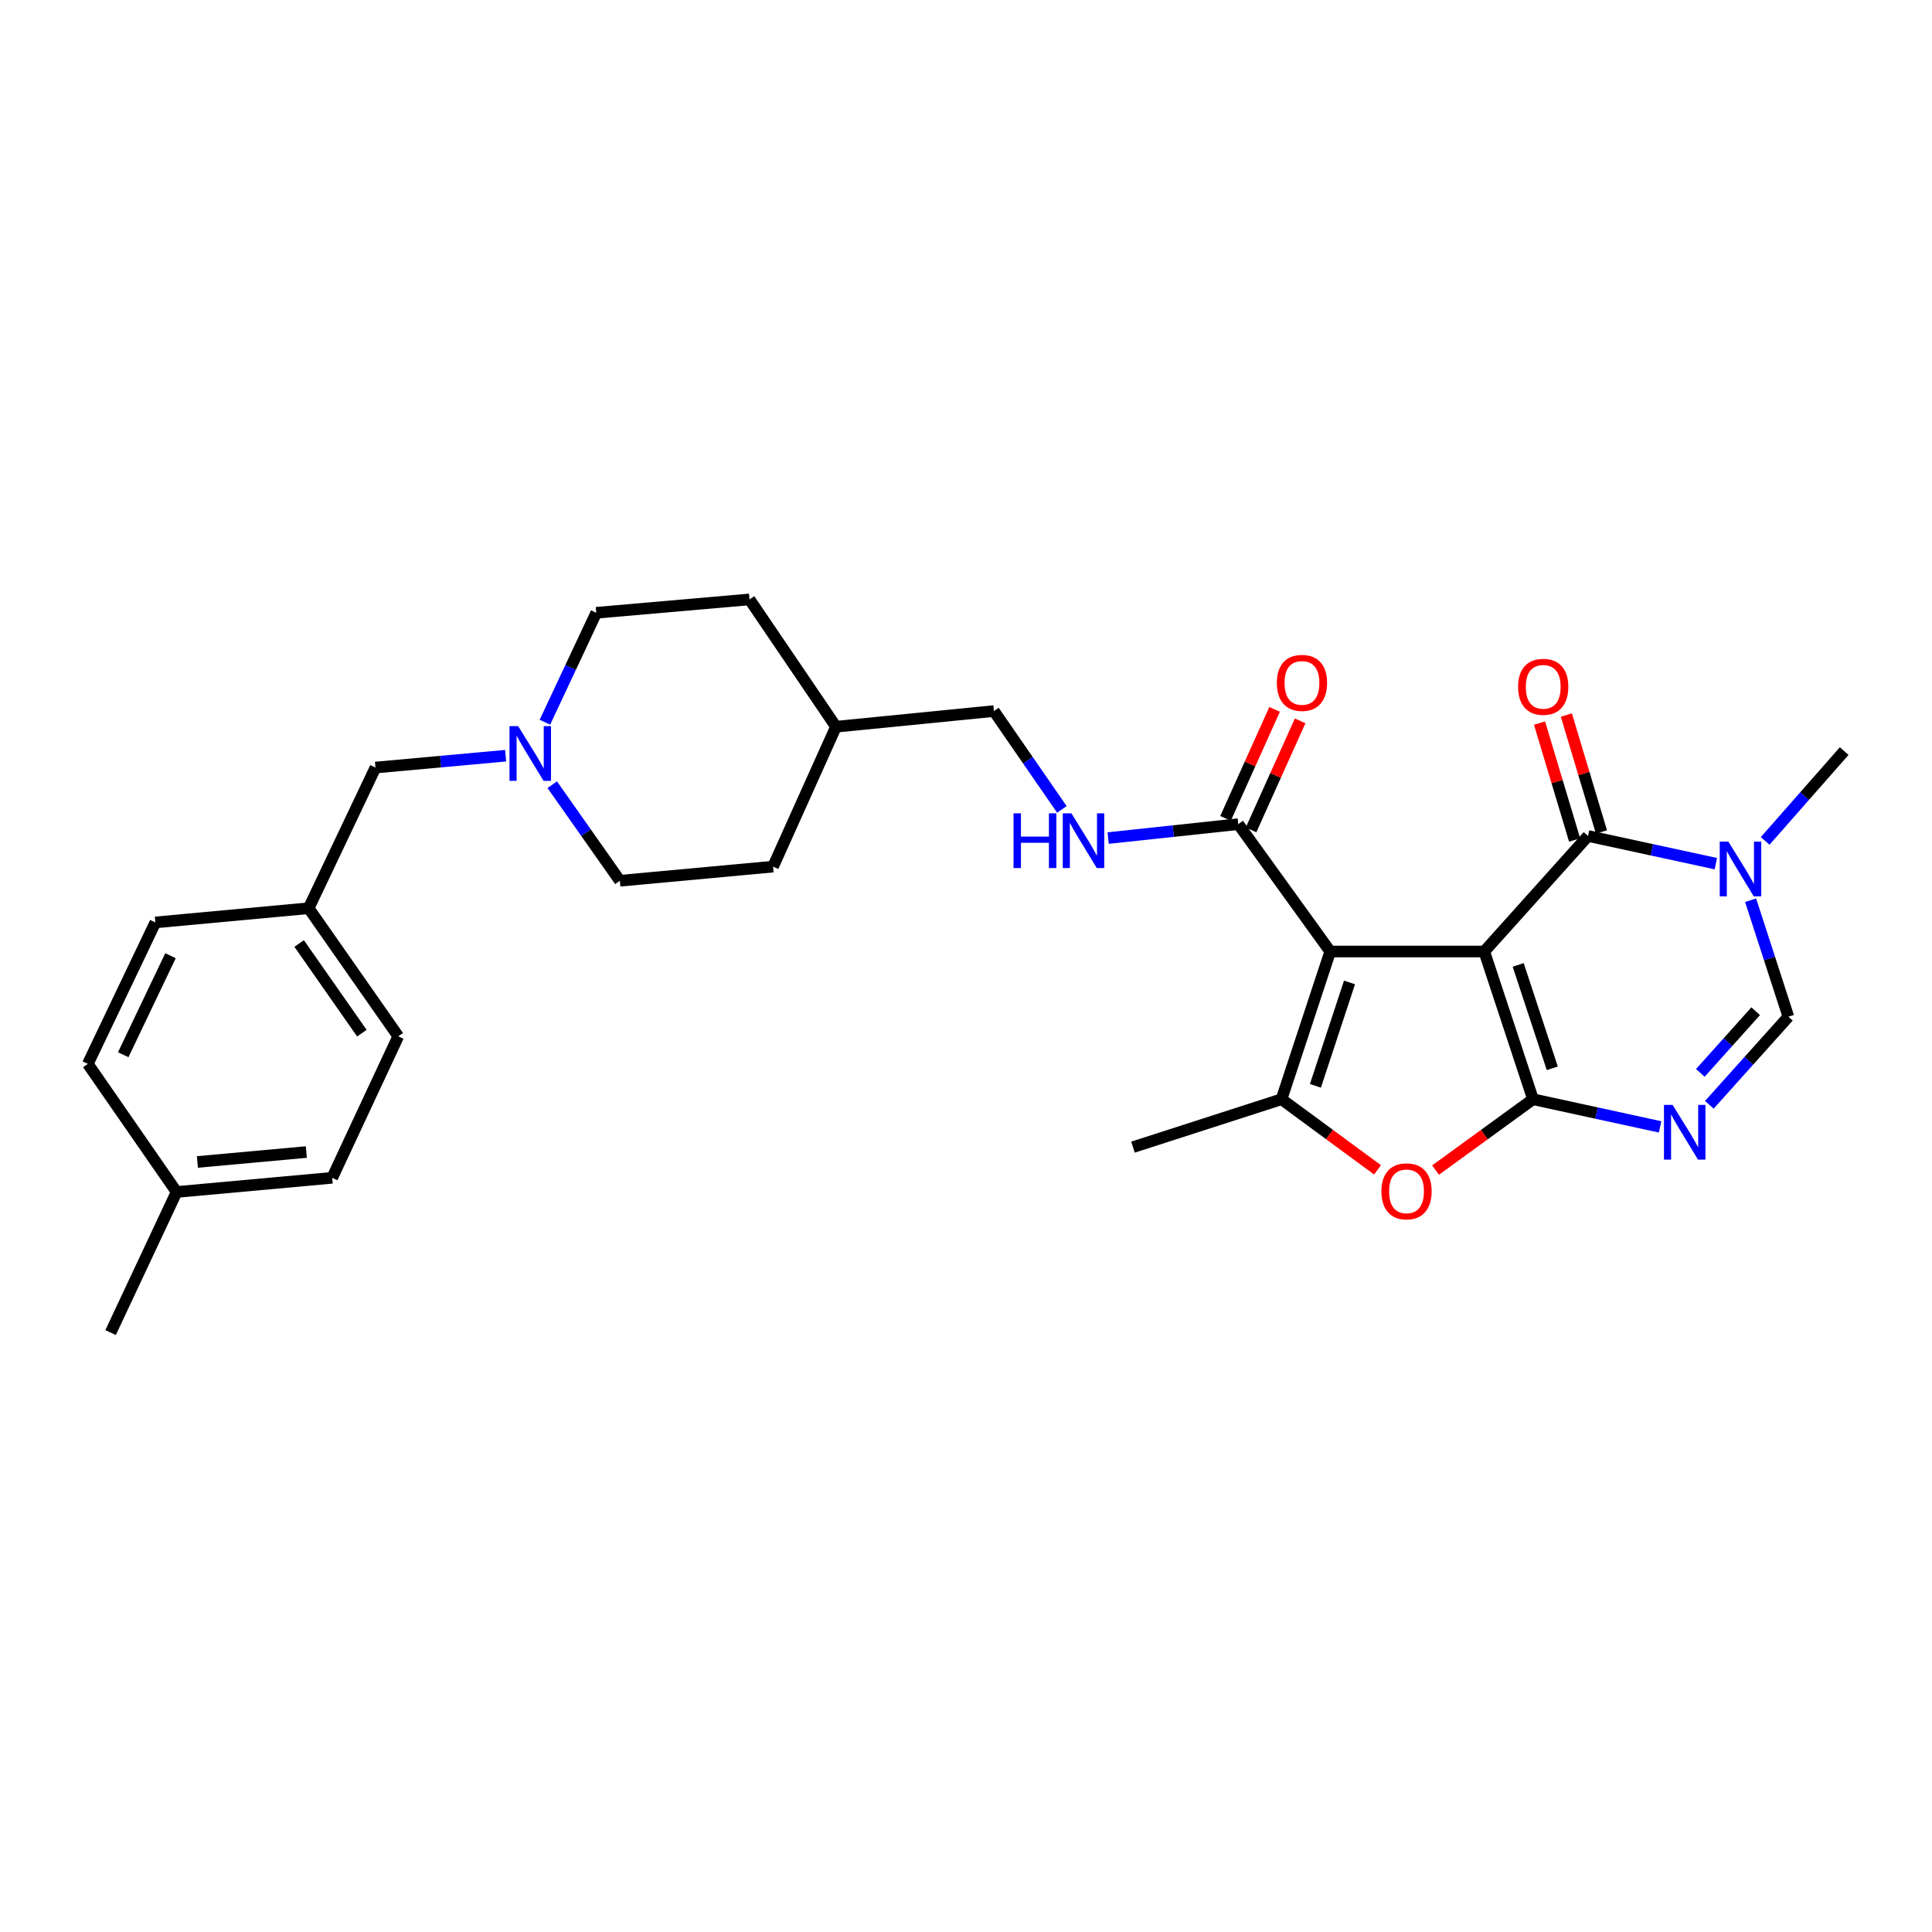 <?xml version='1.0' encoding='iso-8859-1'?>
<svg version='1.1' baseProfile='full'
              xmlns='http://www.w3.org/2000/svg'
                      xmlns:rdkit='http://www.rdkit.org/xml'
                      xmlns:xlink='http://www.w3.org/1999/xlink'
                  xml:space='preserve'
width='1000px' height='1000px' viewBox='0 0 1000 1000'>
<!-- END OF HEADER -->
<rect style='opacity:1.0;fill:#FFFFFF;stroke:none' width='1000' height='1000' x='0' y='0'> </rect>
<path class='bond-0' d='M 768.249,492.502 L 793.481,568.963' style='fill:none;fill-rule:evenodd;stroke:#000000;stroke-width:6px;stroke-linecap:butt;stroke-linejoin:miter;stroke-opacity:1' />
<path class='bond-0' d='M 785.801,499.428 L 803.463,552.951' style='fill:none;fill-rule:evenodd;stroke:#000000;stroke-width:6px;stroke-linecap:butt;stroke-linejoin:miter;stroke-opacity:1' />
<path class='bond-1' d='M 768.249,492.502 L 688.519,492.502' style='fill:none;fill-rule:evenodd;stroke:#000000;stroke-width:6px;stroke-linecap:butt;stroke-linejoin:miter;stroke-opacity:1' />
<path class='bond-2' d='M 768.249,492.502 L 821.959,432.696' style='fill:none;fill-rule:evenodd;stroke:#000000;stroke-width:6px;stroke-linecap:butt;stroke-linejoin:miter;stroke-opacity:1' />
<path class='bond-3' d='M 793.481,568.963 L 826.368,576.121' style='fill:none;fill-rule:evenodd;stroke:#000000;stroke-width:6px;stroke-linecap:butt;stroke-linejoin:miter;stroke-opacity:1' />
<path class='bond-3' d='M 826.368,576.121 L 859.255,583.278' style='fill:none;fill-rule:evenodd;stroke:#0000FF;stroke-width:6px;stroke-linecap:butt;stroke-linejoin:miter;stroke-opacity:1' />
<path class='bond-5' d='M 793.481,568.963 L 768.259,587.297' style='fill:none;fill-rule:evenodd;stroke:#000000;stroke-width:6px;stroke-linecap:butt;stroke-linejoin:miter;stroke-opacity:1' />
<path class='bond-5' d='M 768.259,587.297 L 743.037,605.631' style='fill:none;fill-rule:evenodd;stroke:#FF0000;stroke-width:6px;stroke-linecap:butt;stroke-linejoin:miter;stroke-opacity:1' />
<path class='bond-4' d='M 688.519,492.502 L 663.311,568.963' style='fill:none;fill-rule:evenodd;stroke:#000000;stroke-width:6px;stroke-linecap:butt;stroke-linejoin:miter;stroke-opacity:1' />
<path class='bond-4' d='M 698.505,508.51 L 680.86,562.033' style='fill:none;fill-rule:evenodd;stroke:#000000;stroke-width:6px;stroke-linecap:butt;stroke-linejoin:miter;stroke-opacity:1' />
<path class='bond-8' d='M 688.519,492.502 L 640.938,426.575' style='fill:none;fill-rule:evenodd;stroke:#000000;stroke-width:6px;stroke-linecap:butt;stroke-linejoin:miter;stroke-opacity:1' />
<path class='bond-6' d='M 821.959,432.696 L 855.034,439.859' style='fill:none;fill-rule:evenodd;stroke:#000000;stroke-width:6px;stroke-linecap:butt;stroke-linejoin:miter;stroke-opacity:1' />
<path class='bond-6' d='M 855.034,439.859 L 888.11,447.023' style='fill:none;fill-rule:evenodd;stroke:#0000FF;stroke-width:6px;stroke-linecap:butt;stroke-linejoin:miter;stroke-opacity:1' />
<path class='bond-11' d='M 828.901,430.612 L 819.822,400.36' style='fill:none;fill-rule:evenodd;stroke:#000000;stroke-width:6px;stroke-linecap:butt;stroke-linejoin:miter;stroke-opacity:1' />
<path class='bond-11' d='M 819.822,400.36 L 810.742,370.107' style='fill:none;fill-rule:evenodd;stroke:#FF0000;stroke-width:6px;stroke-linecap:butt;stroke-linejoin:miter;stroke-opacity:1' />
<path class='bond-11' d='M 815.017,434.78 L 805.937,404.527' style='fill:none;fill-rule:evenodd;stroke:#000000;stroke-width:6px;stroke-linecap:butt;stroke-linejoin:miter;stroke-opacity:1' />
<path class='bond-11' d='M 805.937,404.527 L 796.858,374.274' style='fill:none;fill-rule:evenodd;stroke:#FF0000;stroke-width:6px;stroke-linecap:butt;stroke-linejoin:miter;stroke-opacity:1' />
<path class='bond-30' d='M 884.753,571.844 L 905.209,549.045' style='fill:none;fill-rule:evenodd;stroke:#0000FF;stroke-width:6px;stroke-linecap:butt;stroke-linejoin:miter;stroke-opacity:1' />
<path class='bond-30' d='M 905.209,549.045 L 925.665,526.247' style='fill:none;fill-rule:evenodd;stroke:#000000;stroke-width:6px;stroke-linecap:butt;stroke-linejoin:miter;stroke-opacity:1' />
<path class='bond-30' d='M 880.1,555.323 L 894.419,539.364' style='fill:none;fill-rule:evenodd;stroke:#0000FF;stroke-width:6px;stroke-linecap:butt;stroke-linejoin:miter;stroke-opacity:1' />
<path class='bond-30' d='M 894.419,539.364 L 908.738,523.405' style='fill:none;fill-rule:evenodd;stroke:#000000;stroke-width:6px;stroke-linecap:butt;stroke-linejoin:miter;stroke-opacity:1' />
<path class='bond-18' d='M 663.311,568.963 L 586.431,593.76' style='fill:none;fill-rule:evenodd;stroke:#000000;stroke-width:6px;stroke-linecap:butt;stroke-linejoin:miter;stroke-opacity:1' />
<path class='bond-29' d='M 663.311,568.963 L 688.158,587.238' style='fill:none;fill-rule:evenodd;stroke:#000000;stroke-width:6px;stroke-linecap:butt;stroke-linejoin:miter;stroke-opacity:1' />
<path class='bond-29' d='M 688.158,587.238 L 713.006,605.513' style='fill:none;fill-rule:evenodd;stroke:#FF0000;stroke-width:6px;stroke-linecap:butt;stroke-linejoin:miter;stroke-opacity:1' />
<path class='bond-7' d='M 906.112,465.955 L 915.889,496.101' style='fill:none;fill-rule:evenodd;stroke:#0000FF;stroke-width:6px;stroke-linecap:butt;stroke-linejoin:miter;stroke-opacity:1' />
<path class='bond-7' d='M 915.889,496.101 L 925.665,526.247' style='fill:none;fill-rule:evenodd;stroke:#000000;stroke-width:6px;stroke-linecap:butt;stroke-linejoin:miter;stroke-opacity:1' />
<path class='bond-19' d='M 913.64,435.266 L 934.093,412.015' style='fill:none;fill-rule:evenodd;stroke:#0000FF;stroke-width:6px;stroke-linecap:butt;stroke-linejoin:miter;stroke-opacity:1' />
<path class='bond-19' d='M 934.093,412.015 L 954.545,388.764' style='fill:none;fill-rule:evenodd;stroke:#000000;stroke-width:6px;stroke-linecap:butt;stroke-linejoin:miter;stroke-opacity:1' />
<path class='bond-10' d='M 640.938,426.575 L 607.257,430.178' style='fill:none;fill-rule:evenodd;stroke:#000000;stroke-width:6px;stroke-linecap:butt;stroke-linejoin:miter;stroke-opacity:1' />
<path class='bond-10' d='M 607.257,430.178 L 573.575,433.78' style='fill:none;fill-rule:evenodd;stroke:#0000FF;stroke-width:6px;stroke-linecap:butt;stroke-linejoin:miter;stroke-opacity:1' />
<path class='bond-12' d='M 647.547,429.551 L 660.25,401.339' style='fill:none;fill-rule:evenodd;stroke:#000000;stroke-width:6px;stroke-linecap:butt;stroke-linejoin:miter;stroke-opacity:1' />
<path class='bond-12' d='M 660.25,401.339 L 672.953,373.127' style='fill:none;fill-rule:evenodd;stroke:#FF0000;stroke-width:6px;stroke-linecap:butt;stroke-linejoin:miter;stroke-opacity:1' />
<path class='bond-12' d='M 634.329,423.599 L 647.032,395.387' style='fill:none;fill-rule:evenodd;stroke:#000000;stroke-width:6px;stroke-linecap:butt;stroke-linejoin:miter;stroke-opacity:1' />
<path class='bond-12' d='M 647.032,395.387 L 659.735,367.175' style='fill:none;fill-rule:evenodd;stroke:#FF0000;stroke-width:6px;stroke-linecap:butt;stroke-linejoin:miter;stroke-opacity:1' />
<path class='bond-9' d='M 282.046,373.817 L 295.334,345.496' style='fill:none;fill-rule:evenodd;stroke:#0000FF;stroke-width:6px;stroke-linecap:butt;stroke-linejoin:miter;stroke-opacity:1' />
<path class='bond-9' d='M 295.334,345.496 L 308.622,317.175' style='fill:none;fill-rule:evenodd;stroke:#000000;stroke-width:6px;stroke-linecap:butt;stroke-linejoin:miter;stroke-opacity:1' />
<path class='bond-13' d='M 261.708,391.149 L 228.029,394.217' style='fill:none;fill-rule:evenodd;stroke:#0000FF;stroke-width:6px;stroke-linecap:butt;stroke-linejoin:miter;stroke-opacity:1' />
<path class='bond-13' d='M 228.029,394.217 L 194.35,397.284' style='fill:none;fill-rule:evenodd;stroke:#000000;stroke-width:6px;stroke-linecap:butt;stroke-linejoin:miter;stroke-opacity:1' />
<path class='bond-31' d='M 285.843,406.162 L 303.341,431.022' style='fill:none;fill-rule:evenodd;stroke:#0000FF;stroke-width:6px;stroke-linecap:butt;stroke-linejoin:miter;stroke-opacity:1' />
<path class='bond-31' d='M 303.341,431.022 L 320.84,455.882' style='fill:none;fill-rule:evenodd;stroke:#000000;stroke-width:6px;stroke-linecap:butt;stroke-linejoin:miter;stroke-opacity:1' />
<path class='bond-16' d='M 549.626,418.945 L 532.037,393.493' style='fill:none;fill-rule:evenodd;stroke:#0000FF;stroke-width:6px;stroke-linecap:butt;stroke-linejoin:miter;stroke-opacity:1' />
<path class='bond-16' d='M 532.037,393.493 L 514.448,368.042' style='fill:none;fill-rule:evenodd;stroke:#000000;stroke-width:6px;stroke-linecap:butt;stroke-linejoin:miter;stroke-opacity:1' />
<path class='bond-17' d='M 194.35,397.284 L 159.759,470.097' style='fill:none;fill-rule:evenodd;stroke:#000000;stroke-width:6px;stroke-linecap:butt;stroke-linejoin:miter;stroke-opacity:1' />
<path class='bond-14' d='M 308.622,317.175 L 387.942,310.257' style='fill:none;fill-rule:evenodd;stroke:#000000;stroke-width:6px;stroke-linecap:butt;stroke-linejoin:miter;stroke-opacity:1' />
<path class='bond-15' d='M 320.84,455.882 L 400.143,448.562' style='fill:none;fill-rule:evenodd;stroke:#000000;stroke-width:6px;stroke-linecap:butt;stroke-linejoin:miter;stroke-opacity:1' />
<path class='bond-21' d='M 514.448,368.042 L 432.696,376.152' style='fill:none;fill-rule:evenodd;stroke:#000000;stroke-width:6px;stroke-linecap:butt;stroke-linejoin:miter;stroke-opacity:1' />
<path class='bond-22' d='M 159.759,470.097 L 80.415,477.442' style='fill:none;fill-rule:evenodd;stroke:#000000;stroke-width:6px;stroke-linecap:butt;stroke-linejoin:miter;stroke-opacity:1' />
<path class='bond-23' d='M 159.759,470.097 L 206.14,536.402' style='fill:none;fill-rule:evenodd;stroke:#000000;stroke-width:6px;stroke-linecap:butt;stroke-linejoin:miter;stroke-opacity:1' />
<path class='bond-23' d='M 154.838,488.352 L 187.304,534.766' style='fill:none;fill-rule:evenodd;stroke:#000000;stroke-width:6px;stroke-linecap:butt;stroke-linejoin:miter;stroke-opacity:1' />
<path class='bond-20' d='M 91.408,616.971 L 171.944,609.634' style='fill:none;fill-rule:evenodd;stroke:#000000;stroke-width:6px;stroke-linecap:butt;stroke-linejoin:miter;stroke-opacity:1' />
<path class='bond-20' d='M 102.174,601.433 L 158.549,596.298' style='fill:none;fill-rule:evenodd;stroke:#000000;stroke-width:6px;stroke-linecap:butt;stroke-linejoin:miter;stroke-opacity:1' />
<path class='bond-28' d='M 91.408,616.971 L 57.245,689.743' style='fill:none;fill-rule:evenodd;stroke:#000000;stroke-width:6px;stroke-linecap:butt;stroke-linejoin:miter;stroke-opacity:1' />
<path class='bond-32' d='M 91.408,616.971 L 45.455,550.665' style='fill:none;fill-rule:evenodd;stroke:#000000;stroke-width:6px;stroke-linecap:butt;stroke-linejoin:miter;stroke-opacity:1' />
<path class='bond-26' d='M 432.696,376.152 L 400.143,448.562' style='fill:none;fill-rule:evenodd;stroke:#000000;stroke-width:6px;stroke-linecap:butt;stroke-linejoin:miter;stroke-opacity:1' />
<path class='bond-27' d='M 432.696,376.152 L 387.942,310.257' style='fill:none;fill-rule:evenodd;stroke:#000000;stroke-width:6px;stroke-linecap:butt;stroke-linejoin:miter;stroke-opacity:1' />
<path class='bond-24' d='M 80.415,477.442 L 45.455,550.665' style='fill:none;fill-rule:evenodd;stroke:#000000;stroke-width:6px;stroke-linecap:butt;stroke-linejoin:miter;stroke-opacity:1' />
<path class='bond-24' d='M 88.253,494.671 L 63.781,545.928' style='fill:none;fill-rule:evenodd;stroke:#000000;stroke-width:6px;stroke-linecap:butt;stroke-linejoin:miter;stroke-opacity:1' />
<path class='bond-25' d='M 206.14,536.402 L 171.944,609.634' style='fill:none;fill-rule:evenodd;stroke:#000000;stroke-width:6px;stroke-linecap:butt;stroke-linejoin:miter;stroke-opacity:1' />
<path  class='atom-4' d='M 865.744 571.893
L 875.024 586.893
Q 875.944 588.373, 877.424 591.053
Q 878.904 593.733, 878.984 593.893
L 878.984 571.893
L 882.744 571.893
L 882.744 600.213
L 878.864 600.213
L 868.904 583.813
Q 867.744 581.893, 866.504 579.693
Q 865.304 577.493, 864.944 576.813
L 864.944 600.213
L 861.264 600.213
L 861.264 571.893
L 865.744 571.893
' fill='#0000FF'/>
<path  class='atom-6' d='M 715.014 616.632
Q 715.014 609.832, 718.374 606.032
Q 721.734 602.232, 728.014 602.232
Q 734.294 602.232, 737.654 606.032
Q 741.014 609.832, 741.014 616.632
Q 741.014 623.512, 737.614 627.432
Q 734.214 631.312, 728.014 631.312
Q 721.774 631.312, 718.374 627.432
Q 715.014 623.552, 715.014 616.632
M 728.014 628.112
Q 732.334 628.112, 734.654 625.232
Q 737.014 622.312, 737.014 616.632
Q 737.014 611.072, 734.654 608.272
Q 732.334 605.432, 728.014 605.432
Q 723.694 605.432, 721.334 608.232
Q 719.014 611.032, 719.014 616.632
Q 719.014 622.352, 721.334 625.232
Q 723.694 628.112, 728.014 628.112
' fill='#FF0000'/>
<path  class='atom-7' d='M 894.608 435.626
L 903.888 450.626
Q 904.808 452.106, 906.288 454.786
Q 907.768 457.466, 907.848 457.626
L 907.848 435.626
L 911.608 435.626
L 911.608 463.946
L 907.728 463.946
L 897.768 447.546
Q 896.608 445.626, 895.368 443.426
Q 894.168 441.226, 893.808 440.546
L 893.808 463.946
L 890.128 463.946
L 890.128 435.626
L 894.608 435.626
' fill='#0000FF'/>
<path  class='atom-10' d='M 268.199 375.828
L 277.479 390.828
Q 278.399 392.308, 279.879 394.988
Q 281.359 397.668, 281.439 397.828
L 281.439 375.828
L 285.199 375.828
L 285.199 404.148
L 281.319 404.148
L 271.359 387.748
Q 270.199 385.828, 268.959 383.628
Q 267.759 381.428, 267.399 380.748
L 267.399 404.148
L 263.719 404.148
L 263.719 375.828
L 268.199 375.828
' fill='#0000FF'/>
<path  class='atom-11' d='M 524.601 420.984
L 528.441 420.984
L 528.441 433.024
L 542.921 433.024
L 542.921 420.984
L 546.761 420.984
L 546.761 449.304
L 542.921 449.304
L 542.921 436.224
L 528.441 436.224
L 528.441 449.304
L 524.601 449.304
L 524.601 420.984
' fill='#0000FF'/>
<path  class='atom-11' d='M 554.561 420.984
L 563.841 435.984
Q 564.761 437.464, 566.241 440.144
Q 567.721 442.824, 567.801 442.984
L 567.801 420.984
L 571.561 420.984
L 571.561 449.304
L 567.681 449.304
L 557.721 432.904
Q 556.561 430.984, 555.321 428.784
Q 554.121 426.584, 553.761 425.904
L 553.761 449.304
L 550.081 449.304
L 550.081 420.984
L 554.561 420.984
' fill='#0000FF'/>
<path  class='atom-12' d='M 785.765 355.494
Q 785.765 348.694, 789.125 344.894
Q 792.485 341.094, 798.765 341.094
Q 805.045 341.094, 808.405 344.894
Q 811.765 348.694, 811.765 355.494
Q 811.765 362.374, 808.365 366.294
Q 804.965 370.174, 798.765 370.174
Q 792.525 370.174, 789.125 366.294
Q 785.765 362.414, 785.765 355.494
M 798.765 366.974
Q 803.085 366.974, 805.405 364.094
Q 807.765 361.174, 807.765 355.494
Q 807.765 349.934, 805.405 347.134
Q 803.085 344.294, 798.765 344.294
Q 794.445 344.294, 792.085 347.094
Q 789.765 349.894, 789.765 355.494
Q 789.765 361.214, 792.085 364.094
Q 794.445 366.974, 798.765 366.974
' fill='#FF0000'/>
<path  class='atom-13' d='M 660.893 353.464
Q 660.893 346.664, 664.253 342.864
Q 667.613 339.064, 673.893 339.064
Q 680.173 339.064, 683.533 342.864
Q 686.893 346.664, 686.893 353.464
Q 686.893 360.344, 683.493 364.264
Q 680.093 368.144, 673.893 368.144
Q 667.653 368.144, 664.253 364.264
Q 660.893 360.384, 660.893 353.464
M 673.893 364.944
Q 678.213 364.944, 680.533 362.064
Q 682.893 359.144, 682.893 353.464
Q 682.893 347.904, 680.533 345.104
Q 678.213 342.264, 673.893 342.264
Q 669.573 342.264, 667.213 345.064
Q 664.893 347.864, 664.893 353.464
Q 664.893 359.184, 667.213 362.064
Q 669.573 364.944, 673.893 364.944
' fill='#FF0000'/>
</svg>
